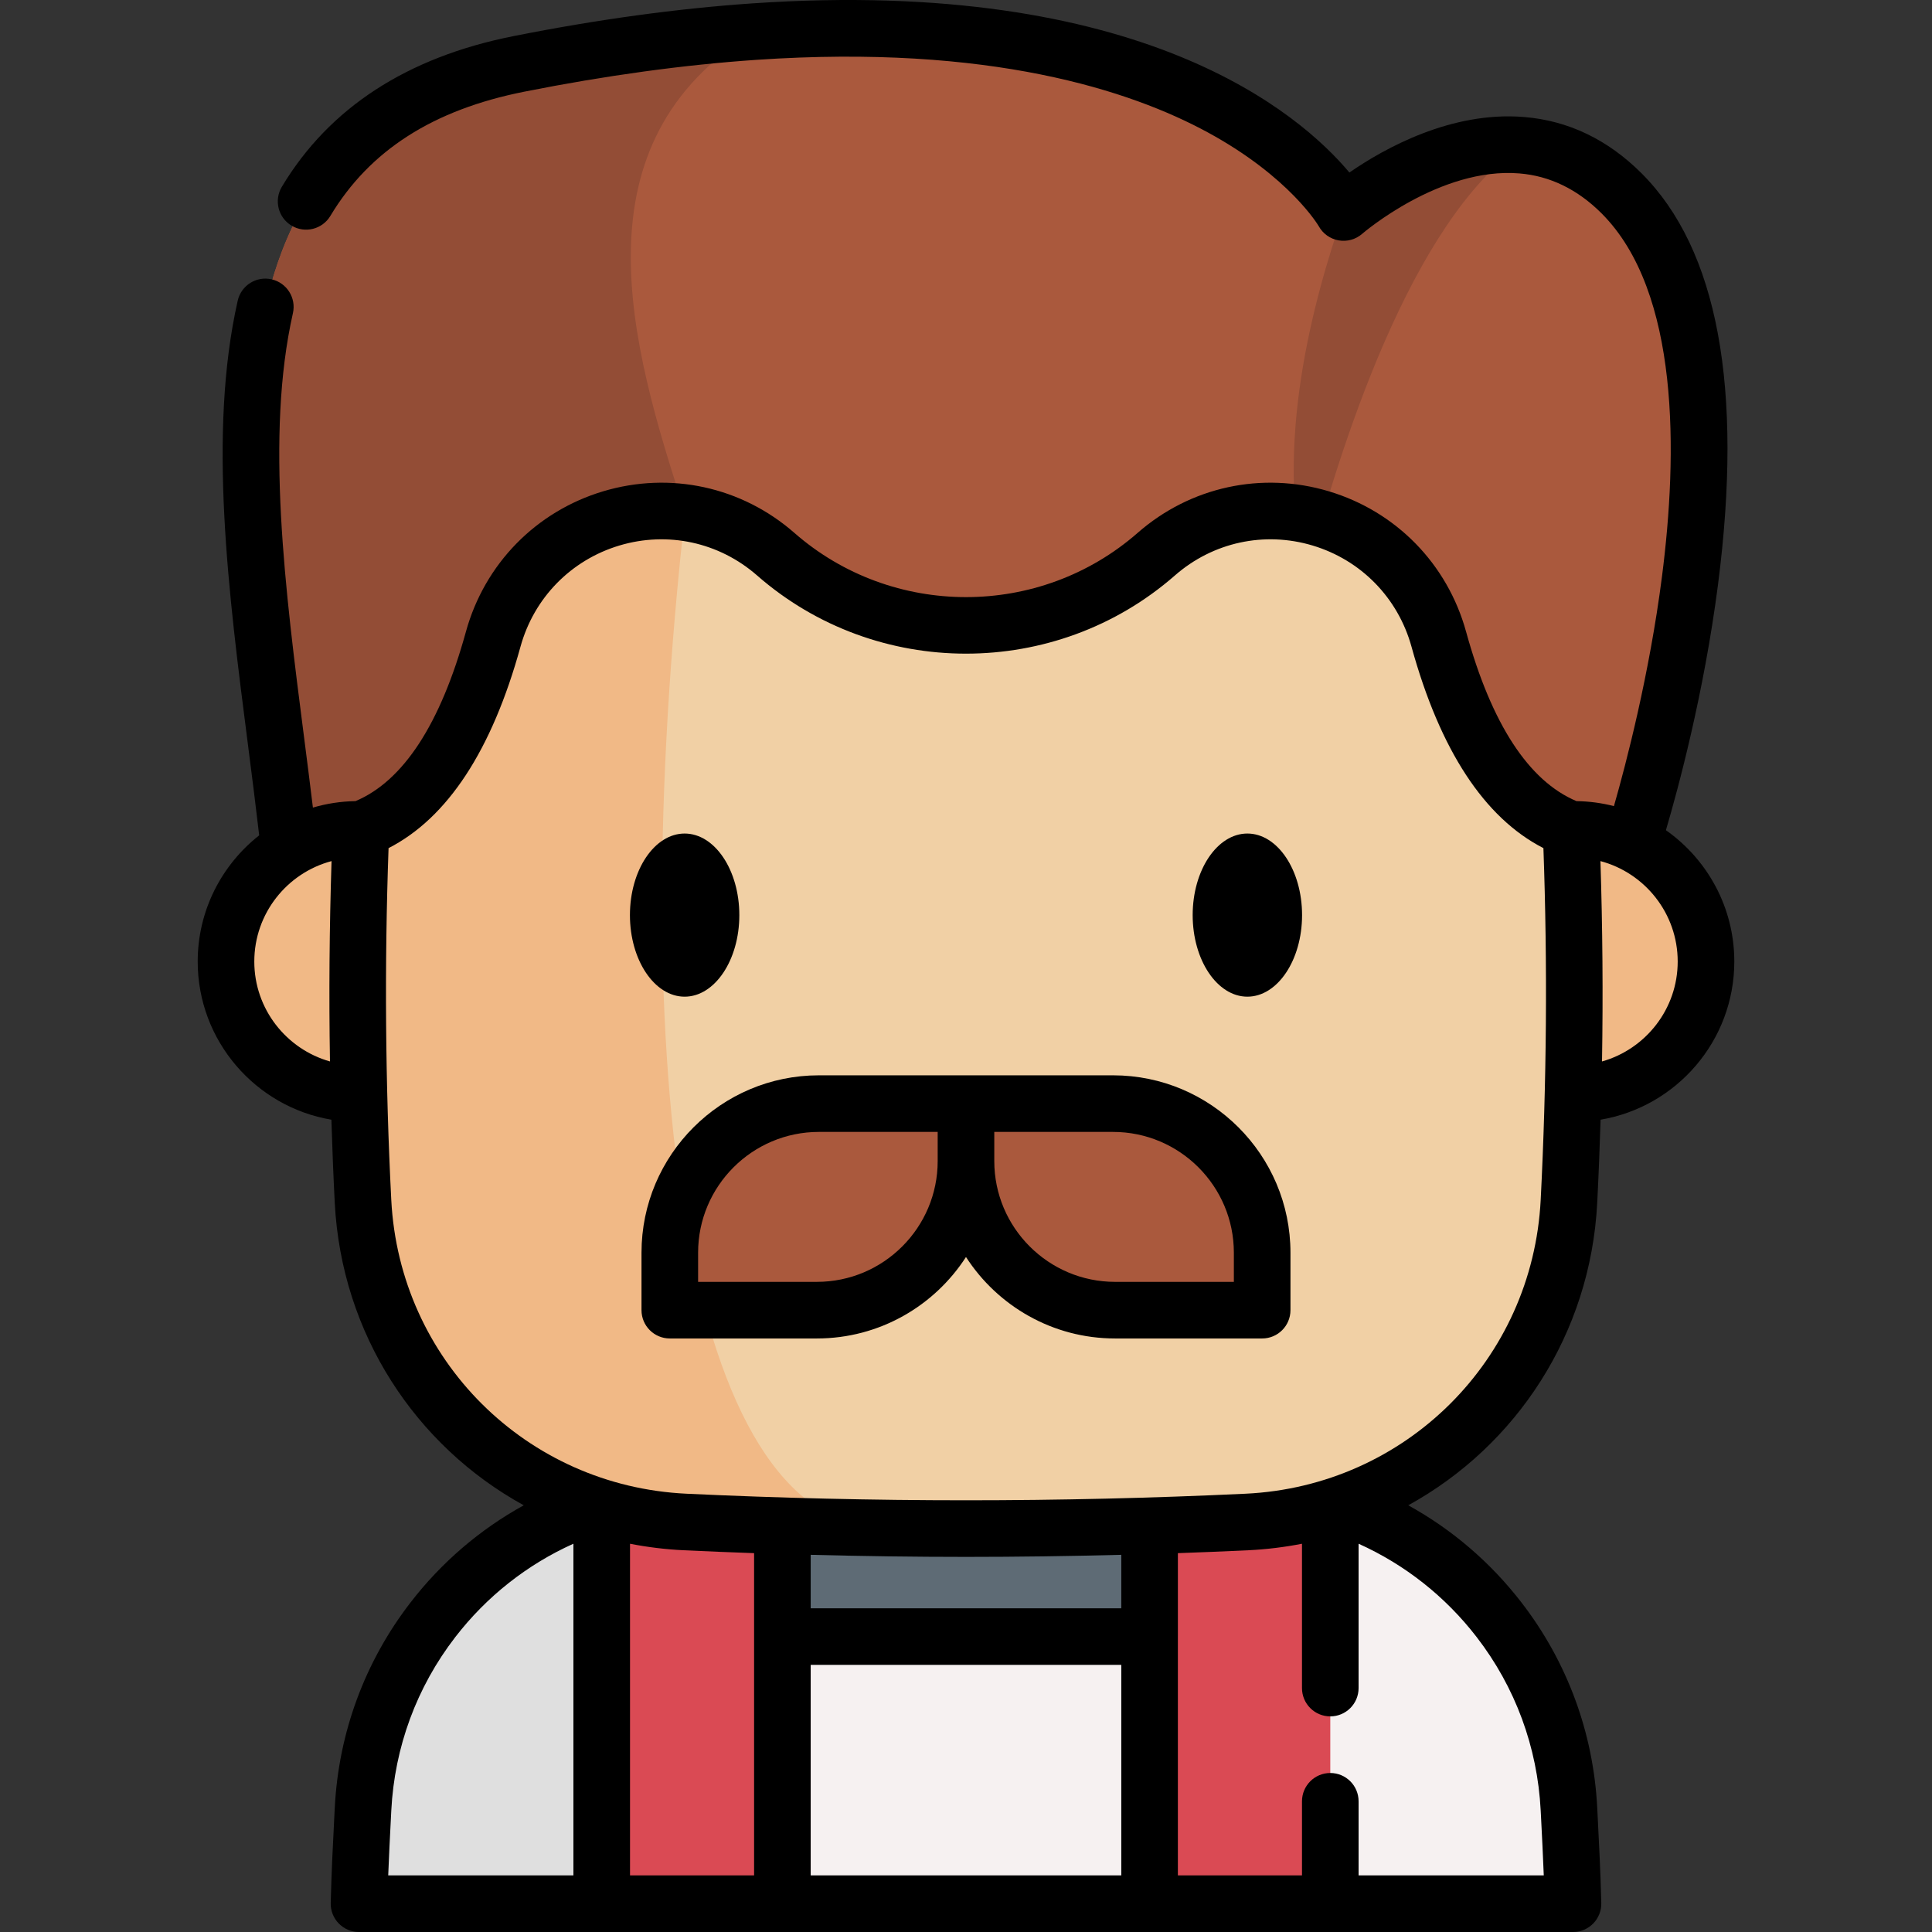 <svg id="Capa_1" enable-background="new 0 0 511.999 511.999" height="512" viewBox="0 0 511.999 511.999" width="512" xmlns="http://www.w3.org/2000/svg"><rect x="0" y="0" width="511.999" height="511.999" fill="#333333" stroke="none"/><g><g><path d="m416.861 504.499h-321.722c.24-9.194.6-15.887 1.07-25.08 2.361-46.109 39.256-82.804 85.385-84.985 49.6-2.341 99.211-2.341 148.821 0 46.119 2.181 83.014 38.876 85.375 84.985.47 9.194.831 15.886 1.071 25.08z" fill="#f6f1f1"/><path d="m207.341 382.256h97.31v51.454h-97.31z" fill="#5e6b75"/><path d="m304.655 382.256h47.884v122.243h-47.884z" fill="#da4a54"/><path d="m256.005 392.673c-15.336 0-30.673.59-46.009 1.761-28.532 2.181-51.341 38.876-52.802 84.985-.29 9.194-.52 15.887-.66 25.08h-61.395c.24-9.194.6-15.887 1.07-25.08 2.361-46.109 39.256-82.804 85.385-84.985 24.8-1.171 49.601-1.761 74.411-1.761z" fill="#dfdfdf"/><path d="m159.461 382.256h47.884v122.243h-47.884z" fill="#da4a54"/><path d="m416.863 289.832h.225c19.344 0 35.019-15.688 35.019-35.019 0-19.344-15.674-35.032-35.019-35.032-.252 0-.503 0-.755.013h-320.667c-.252-.013-.503-.013-.755-.013-19.344 0-35.019 15.688-35.019 35.032 0 19.331 15.674 35.019 35.019 35.019h.225" fill="#f1b986"/><path d="m432.601 223.411-237.851 1.019-118.111.497c-9.004-82.209-35.138-188.972 60.877-207.999 23.052-4.572 43.811-7.285 62.468-8.558 124.975-8.482 156.063 47.95 156.063 47.95s22.619-19.868 47.211-17.843c8.889.726 18.046 4.33 26.477 12.761 44.473 44.473 2.866 172.173 2.866 172.173z" fill="#aa593d"/><path d="m403.258 38.477c-29.216 20.071-48.332 80.133-57.183 114.366-8.66-34.87 1.923-73.256 9.972-96.524 0 0 22.618-19.867 47.211-17.842z" fill="#934d36"/><path d="m181.581 135.828 13.169 88.602-118.111.497c-9.004-82.209-35.138-188.972 60.877-207.999 23.052-4.572 43.811-7.285 62.468-8.558 0 .013-.013.013-.013.013-48.077 29.572-33.227 82.246-18.39 127.445z" fill="#934d36"/><path d="m417.203 263.019c0 18.441-.471 36.895-1.414 55.337-2.356 46.103-39.251 82.807-85.38 84.985-32.247 1.528-64.506 2.05-96.753 1.592h-.013c-17.359-.242-34.705-.777-52.063-1.592-46.116-2.178-83.011-38.882-85.38-84.985-1.681-32.858-1.859-65.703-.548-98.561h.013c17.983-6.661 28.681-27.369 35.036-50.395 6.521-23.625 29.152-36.539 50.879-33.571 8.469 1.159 16.811 4.738 23.994 11.029 14.43 12.634 32.425 18.951 50.421 18.951s36.004-6.317 50.433-18.951c8.94-7.832 19.651-11.449 30.196-11.449 19.677 0 38.767 12.608 44.677 33.992 6.342 23.026 17.04 43.734 35.036 50.395.586 14.415.866 28.819.866 43.223z" fill="#f1d0a5"/><path d="m233.644 404.933c-17.359-.242-34.705-.777-52.063-1.592-46.116-2.178-83.011-38.882-85.38-84.985-1.681-32.858-1.859-65.703-.548-98.561h.013c17.983-6.661 28.681-27.369 35.036-50.395 6.521-23.625 29.152-36.539 50.879-33.571-16.493 147.262 0 267.487 52.063 269.104z" fill="#f1b986"/><g fill="#aa593d"><path d="m177.505 347.206h38.979c21.822 0 39.511-17.69 39.511-39.511v-15.225h-38.979c-21.822 0-39.511 17.69-39.511 39.511z"/><path d="m334.486 347.206h-38.979c-21.822 0-39.511-17.69-39.511-39.511v-15.225h38.979c21.822 0 39.511 17.69 39.511 39.511z"/></g></g><g><path d="m181.434 264.129c7.993 0 14.495-9.697 14.495-21.617s-6.502-21.617-14.495-21.617c-7.992 0-14.495 9.697-14.495 21.617s6.503 21.617 14.495 21.617z"/><path d="m330.565 220.895c-7.992 0-14.495 9.697-14.495 21.617s6.503 21.617 14.495 21.617 14.494-9.697 14.494-21.617-6.501-21.617-14.494-21.617z"/><path d="m423.28 318.739c.375-7.321.663-14.661.89-22.009 20.085-3.383 35.437-20.886 35.437-41.917 0-14.377-7.175-27.101-18.124-34.803 3.224-10.937 10.074-36.218 13.8-65.047 6.742-52.171-.068-88.853-20.241-109.025-8.959-8.958-19.448-13.982-31.166-14.931-19.32-1.595-37.092 8.365-46.272 14.714-13.2-15.747-55.09-51.823-158.133-44.832-19.881 1.354-41.216 4.276-63.409 8.686-28.189 5.588-48.839 19.022-61.374 39.931-2.13 3.552-.977 8.159 2.576 10.289s8.16.977 10.289-2.576c10.409-17.362 27.23-28.134 51.429-32.93 21.57-4.286 42.264-7.123 61.506-8.433 61.846-4.197 99.156 8.132 119.563 19.214 21.808 11.843 29.385 24.794 29.43 24.872 1.095 1.987 3.035 3.366 5.269 3.761 2.228.395 4.53-.246 6.24-1.737.204-.177 20.623-17.745 41.665-16.008 8.082.655 15.411 4.217 21.782 10.588 20.783 20.783 20.172 63.829 15.999 96.282-3.328 25.881-9.439 49.307-12.729 60.798-3.181-.821-6.507-1.27-9.927-1.325-12.666-5.339-22.504-20.43-29.253-44.894-4.952-17.955-18.547-31.864-36.365-37.207-17.767-5.327-36.712-1.21-50.677 11.015-25.93 22.7-65.041 22.701-90.972 0-13.963-12.223-32.908-16.342-50.675-11.014-17.819 5.342-31.413 19.251-36.366 37.207-6.749 24.466-16.589 39.556-29.256 44.894-3.915.063-7.701.657-11.292 1.715-.725-5.994-1.502-12.076-2.314-18.393-5.068-39.42-10.309-80.182-2.982-112.639.912-4.041-1.624-8.055-5.665-8.967-4.041-.911-8.055 1.624-8.967 5.665-7.91 35.043-2.498 77.142 2.737 117.854 1.061 8.255 2.065 16.116 2.955 23.839-9.91 7.794-16.294 19.882-16.294 33.441 0 21.029 15.349 38.531 35.43 41.916.226 7.354.514 14.696.888 22.011 1.786 34.762 21.467 64.443 50.087 80.173-11.6 6.391-21.797 15.113-30.017 25.768-12.109 15.695-19.047 34.49-20.064 54.353l-.093 1.823c-.423 8.255-.758 14.775-.984 23.445-.053 2.022.714 3.98 2.125 5.429 1.412 1.449 3.349 2.267 5.372 2.267h321.722c2.023 0 3.96-.817 5.372-2.267 1.412-1.449 2.178-3.407 2.125-5.429-.227-8.697-.563-15.24-.988-23.525l-.089-1.743c-1.017-19.862-7.955-38.657-20.067-54.354-8.22-10.654-18.416-19.375-30.013-25.766 28.624-15.732 48.303-45.415 50.08-80.179zm1.268-37.444c.297-17.74.149-35.483-.416-53.096 11.772 3.122 20.475 13.869 20.475 26.614 0 12.588-8.5 23.221-20.059 26.482zm-357.156-26.482c0-12.744 8.7-23.489 20.469-26.613-.562 17.649-.709 35.391-.415 53.094-11.557-3.262-20.054-13.894-20.054-26.481zm36.211 226.814.093-1.825c.86-16.799 6.724-32.691 16.959-45.957 8.32-10.784 19.035-19.222 31.306-24.744v87.898h-49.081c.197-5.117.44-9.851.723-15.372zm63.359 15.372v-87.889c4.642.905 9.403 1.493 14.265 1.723 6.195.292 12.401.548 18.615.768v22.109 63.289zm47.88-55.789h82.308v55.789h-82.308zm82.308-15h-82.308v-14.168c13.702.354 27.429.548 41.159.548 13.728 0 27.452-.194 41.149-.548zm94.185 7.635c10.238 13.268 16.103 29.159 16.963 45.957l.09 1.746c.284 5.55.528 10.308.726 15.452h-49.074v-19.64c0-4.142-3.357-7.5-7.5-7.5s-7.5 3.358-7.5 7.5v19.64h-32.89v-63.251c0-.013.002-.026.002-.039v-22.109c6.213-.219 12.418-.475 18.612-.768 4.866-.23 9.63-.819 14.275-1.724v38.25c0 4.142 3.357 7.5 7.5 7.5s7.5-3.358 7.5-7.5v-38.254c12.266 5.522 22.977 13.958 31.296 24.74zm-61.278-37.995c-49.136 2.321-98.972 2.321-148.122 0-42.428-2.004-76.066-35.485-78.244-77.877-1.58-30.881-1.821-62.217-.72-93.211 15.645-8.011 27.391-25.931 34.959-53.369 3.572-12.948 13.371-22.976 26.214-26.827 12.79-3.835 26.432-.87 36.488 7.933 15.784 13.817 35.572 20.726 55.366 20.724 19.789-.001 39.586-6.909 55.366-20.724 10.055-8.802 23.692-11.769 36.488-7.933 12.843 3.851 22.642 13.879 26.213 26.827 7.568 27.434 19.313 45.354 34.956 53.367 1.106 30.881.864 62.217-.722 93.214-2.167 42.392-35.803 75.872-78.242 77.876z"/><path d="m294.975 284.97h-38.979-38.979c-25.922 0-47.012 21.089-47.012 47.011v15.226c0 4.142 3.358 7.5 7.5 7.5h38.979c16.559 0 31.134-8.613 39.512-21.586 8.377 12.973 22.953 21.586 39.511 21.586h38.979c4.143 0 7.5-3.358 7.5-7.5v-15.226c0-25.922-21.09-47.011-47.011-47.011zm-78.491 54.736h-31.479v-7.726c0-17.651 14.36-32.011 32.012-32.011h31.479v7.725c0 17.652-14.36 32.012-32.012 32.012zm110.502 0h-31.479c-17.645 0-32.001-14.35-32.011-31.992 0-.007 0-.013 0-.019v-7.725h31.478c17.651 0 32.012 14.36 32.012 32.011z"/></g></g></svg>